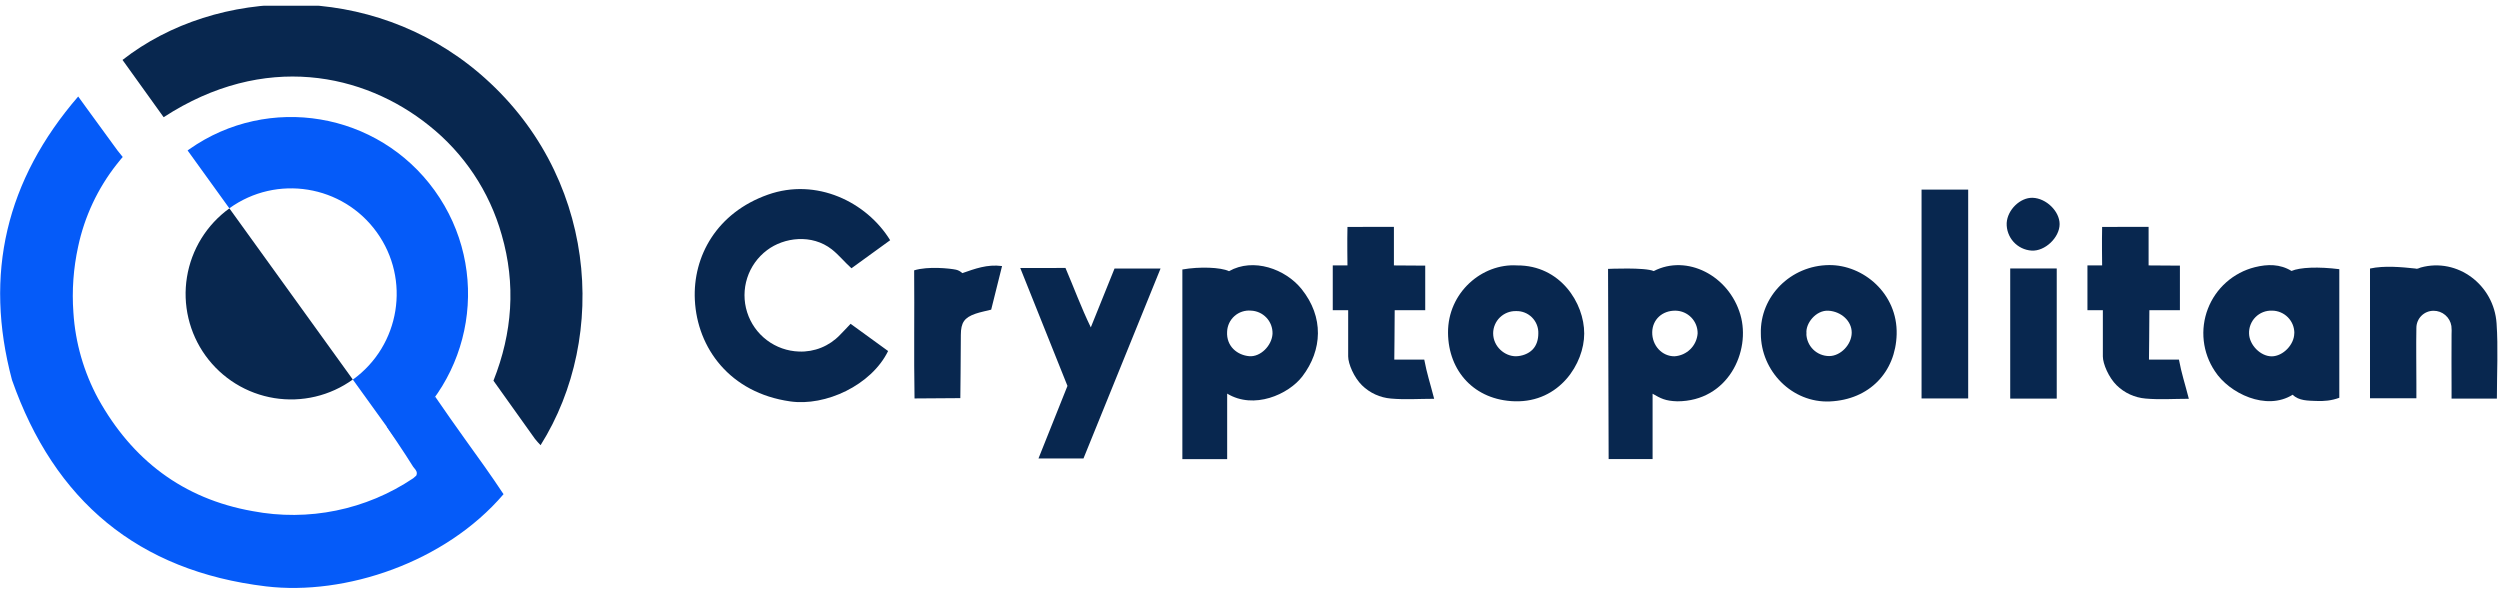 <svg width="219" height="52" viewBox="0 0 219 52" fill="none" xmlns="http://www.w3.org/2000/svg">
<g clip-path="url(#clip0_4722_58501)">
<path d="M107.5 34.48V40.222H103.575C103.575 40.222 103.575 29.12 103.575 23.607C105.075 23.342 106.94 23.41 107.663 23.755C109.793 22.547 112.605 23.565 114.013 25.315C115.993 27.775 115.84 30.67 114.085 32.972C112.87 34.555 109.843 35.905 107.5 34.48ZM109.57 27.21C109.312 27.189 109.052 27.22 108.806 27.302C108.56 27.384 108.334 27.515 108.14 27.687C107.946 27.859 107.789 28.068 107.678 28.302C107.567 28.537 107.505 28.791 107.495 29.05C107.415 30.35 108.405 31.115 109.433 31.202C110.413 31.285 111.413 30.285 111.473 29.24C111.481 28.981 111.439 28.723 111.347 28.48C111.256 28.238 111.117 28.016 110.94 27.828C110.762 27.639 110.549 27.487 110.313 27.381C110.077 27.275 109.822 27.217 109.563 27.21H109.57Z" fill="#08274F"/>
<path d="M140.865 23.555C140.865 23.555 144.127 23.405 144.865 23.747C147.77 22.247 151.452 24.132 152.457 27.567C153.397 30.777 151.375 35.155 146.927 35.155C145.875 35.124 145.49 34.905 144.767 34.49V40.215H140.917L140.865 23.555ZM146.777 27.215C145.62 27.197 144.762 27.985 144.735 29.087C144.707 30.265 145.597 31.227 146.695 31.21C147.216 31.175 147.707 30.954 148.077 30.587C148.448 30.219 148.674 29.73 148.712 29.21C148.72 28.689 148.52 28.186 148.157 27.812C147.794 27.438 147.298 27.223 146.777 27.215Z" fill="#08274F"/>
<path d="M200.735 23.735C201.485 23.412 203.093 23.352 204.923 23.58V34.845C204.238 35.095 203.598 35.157 202.875 35.124C202.23 35.094 201.375 35.124 200.84 34.577C198.525 36.027 195.273 34.455 194.023 32.515C193.49 31.72 193.156 30.809 193.049 29.858C192.942 28.908 193.066 27.945 193.409 27.052C193.752 26.16 194.305 25.362 195.021 24.728C195.737 24.093 196.595 23.64 197.523 23.407C198.635 23.13 199.728 23.117 200.735 23.735ZM200.985 29.19C200.987 28.931 200.938 28.675 200.841 28.436C200.744 28.197 200.601 27.98 200.419 27.796C200.238 27.612 200.022 27.466 199.784 27.366C199.546 27.266 199.291 27.213 199.033 27.212C198.765 27.201 198.498 27.246 198.249 27.343C197.999 27.441 197.773 27.589 197.584 27.778C197.394 27.967 197.246 28.194 197.149 28.443C197.051 28.693 197.007 28.96 197.018 29.227C197.045 30.227 198.033 31.227 199.018 31.215C200.003 31.202 200.98 30.177 200.978 29.19H200.985Z" fill="#08274F"/>
<path d="M218.727 34.919H214.757C214.757 34.919 214.76 34.249 214.757 33.932C214.742 32.392 214.757 30.852 214.757 29.309C214.773 29.059 214.767 28.808 214.742 28.559C214.685 28.186 214.495 27.845 214.207 27.6C213.92 27.354 213.553 27.221 213.175 27.224C212.777 27.224 212.395 27.382 212.114 27.664C211.833 27.945 211.675 28.326 211.675 28.724C211.645 30.347 211.675 31.974 211.675 33.597V34.889H207.612V23.524C208.875 23.25 210.375 23.395 211.597 23.524C211.77 23.589 211.907 23.474 212.062 23.432C215.28 22.549 218.472 24.954 218.7 28.327C218.847 30.479 218.727 32.649 218.727 34.919Z" fill="#08274F"/>
<path d="M132.9 23.251C136.682 23.228 138.785 26.551 138.777 29.221C138.777 31.838 136.622 35.261 132.697 35.153C129.18 35.056 126.872 32.528 126.847 29.153C126.82 25.636 129.822 23.056 132.9 23.251ZM132.8 27.251C132.54 27.245 132.283 27.291 132.041 27.386C131.8 27.481 131.58 27.623 131.393 27.803C131.207 27.984 131.059 28.2 130.957 28.439C130.855 28.677 130.802 28.934 130.8 29.193C130.8 30.375 131.83 31.218 132.8 31.208C133.323 31.197 133.884 30.999 134.25 30.625C134.616 30.252 134.757 29.731 134.757 29.208C134.766 28.949 134.721 28.691 134.625 28.449C134.53 28.208 134.386 27.989 134.203 27.805C134.019 27.622 133.8 27.478 133.559 27.383C133.317 27.287 133.059 27.242 132.8 27.251Z" fill="#08274F"/>
<path d="M154.25 29.221C154.165 25.948 156.875 23.251 160.225 23.221C163.205 23.191 166.242 25.701 166.147 29.284C166.06 32.581 163.775 35.014 160.29 35.166C157 35.309 154.25 32.521 154.25 29.221ZM158.237 29.221C158.245 29.746 158.46 30.247 158.834 30.616C159.208 30.984 159.712 31.191 160.237 31.191C161.237 31.191 162.197 30.191 162.21 29.154C162.222 28.116 161.282 27.286 160.175 27.218C159.067 27.151 158.135 28.358 158.25 29.224L158.237 29.221Z" fill="#08274F"/>
<path d="M93.335 23.471C94.085 25.221 94.698 26.911 95.555 28.678L97.632 23.526H101.663L94.912 40.163H90.97C91.832 38.001 92.67 35.913 93.51 33.806L89.375 23.478H91.38C91.38 23.478 92.623 23.471 93.335 23.471Z" fill="#08274F"/>
<path d="M188.217 19.871C188.217 21.019 188.217 23.251 188.217 23.251L190.96 23.269V27.174H188.285C188.285 28.376 188.25 31.501 188.25 31.501C188.25 31.501 189.625 31.501 190.875 31.501C191.11 32.751 191.375 33.501 191.742 34.934C190.435 34.934 189.187 35.024 187.96 34.914C187.001 34.835 186.1 34.423 185.415 33.748C184.729 33.073 184.21 31.876 184.21 31.221C184.21 30.001 184.21 28.449 184.21 27.174C183.75 27.174 183.375 27.174 182.86 27.174V23.251C183.25 23.251 183.625 23.251 184.147 23.251C184.147 23.251 184.116 21.025 184.147 19.879L188.217 19.871Z" fill="#08274F"/>
<path d="M122.107 19.871C122.107 21.019 122.107 23.251 122.107 23.251L124.85 23.269V27.174H122.175C122.175 28.376 122.14 31.501 122.14 31.501C122.14 31.501 123.515 31.501 124.765 31.501C125 32.751 125.265 33.501 125.632 34.934C124.325 34.934 123.078 35.024 121.85 34.914C120.891 34.835 119.99 34.423 119.305 33.748C118.619 33.073 118.1 31.876 118.1 31.221C118.1 30.001 118.1 28.449 118.1 27.174C117.64 27.174 117.265 27.174 116.75 27.174V23.251C117.14 23.251 117.515 23.251 118.038 23.251C118.038 23.251 118.006 21.025 118.038 19.879L122.107 19.871Z" fill="#08274F"/>
<path d="M168.328 34.904V16.609H172.413V34.904H168.328Z" fill="#08274F"/>
<path d="M87.78 23.306C87.44 24.671 87.133 25.906 86.828 27.126C86.328 27.253 85.88 27.336 85.455 27.481C84.475 27.821 84.175 28.259 84.17 29.331C84.17 30.871 84.125 34.876 84.125 34.876L80.113 34.904C80.048 31.121 80.113 27.404 80.08 23.683C81.285 23.306 83.24 23.514 83.75 23.626C83.985 23.678 84.158 23.801 84.303 23.926C85.398 23.546 86.47 23.134 87.78 23.306Z" fill="#08274F"/>
<path d="M176.095 23.518L180.17 23.518V24.095V34.918H176.095L176.095 23.518Z" fill="#08274F"/>
<path d="M178.062 17.327C179.25 17.367 180.42 18.507 180.422 19.63C180.422 20.81 179.135 22.03 177.962 21.952C177.357 21.912 176.791 21.637 176.384 21.186C175.978 20.735 175.763 20.144 175.785 19.537C175.85 18.38 176.972 17.29 178.062 17.327Z" fill="#08274F"/>
<path d="M20.094 18.254C19.11 18.964 18.275 19.861 17.637 20.893C17 21.926 16.572 23.074 16.378 24.272C16.183 25.47 16.227 26.694 16.506 27.875C16.785 29.056 17.294 30.171 18.004 31.155C18.714 32.139 19.611 32.974 20.643 33.612C21.676 34.25 22.824 34.678 24.022 34.872C25.22 35.066 26.444 35.022 27.625 34.743C28.806 34.464 29.921 33.955 30.905 33.245L25.5 25.75L20.094 18.254Z" fill="#08274F"/>
<path d="M16.597 13.063C23.528 8.197 33.104 9.796 38.072 16.685C43.079 23.628 41.51 33.316 34.566 38.323L30.911 33.254C35.054 30.265 35.991 24.484 33.003 20.341C30.015 16.197 24.233 15.26 20.09 18.248L16.434 13.179L16.597 13.063ZM16.272 13.297C16.247 13.316 16.222 13.335 16.197 13.354C16.224 13.333 16.252 13.312 16.28 13.292L16.272 13.297Z" fill="#055BF9"/>
<path fill-rule="evenodd" clip-rule="evenodd" d="M33.875 37.376C33.875 37.376 35.5 39.751 36.188 40.881C36.216 40.922 36.251 40.963 36.288 41.007C36.432 41.177 36.6 41.375 36.462 41.666C36.379 41.749 36.29 41.827 36.195 41.898C32.065 44.673 27.007 45.706 22.12 44.773C16.02 43.691 11.568 40.273 8.598 34.921C7.338 32.593 6.598 30.02 6.43 27.378C6.29 25.446 6.429 23.503 6.843 21.611C7.4 18.979 8.556 16.511 10.22 14.398C10.393 14.167 10.75 13.751 10.75 13.751L10.29 13.178C10.29 13.178 8.533 10.777 7.62 9.516C7.367 9.166 7.111 8.812 6.85 8.453C0.528 15.781 -1.422 24.001 1.05 33.281C4.758 43.866 12.088 50.021 23.3 51.366C30.25 52.196 39 49.271 44.11 43.291C43.029 41.653 41.875 40.053 40.72 38.451C39.888 37.297 38.93 35.919 38.125 34.751L33.875 37.376Z" fill="#055BF9"/>
<path d="M47.355 38.999C47.179 38.82 47.012 38.631 46.855 38.434C45.645 36.747 44.445 35.057 43.227 33.349C44.887 29.16 45.202 24.902 43.947 20.567C42.881 16.779 40.645 13.423 37.56 10.979C31.895 6.447 23.18 4.515 14.335 10.267L10.732 5.25C18.982 -1.195 32.515 -1.65 41.997 6.425C52.277 15.184 53.372 29.419 47.355 38.999Z" fill="#08274F"/>
<path d="M77.978 21.043L74.588 23.5C73.97 22.945 73.488 22.335 72.868 21.845C71.118 20.477 68.68 20.79 67.195 21.913C66.376 22.526 65.768 23.378 65.455 24.352C65.142 25.326 65.14 26.373 65.448 27.349C65.756 28.324 66.359 29.18 67.175 29.797C67.99 30.414 68.978 30.763 70 30.795C70.664 30.821 71.326 30.705 71.942 30.455C72.558 30.206 73.114 29.828 73.573 29.348C73.865 29.058 74.143 28.753 74.513 28.365L77.798 30.75C76.33 33.75 72.315 35.608 69.223 35.163C63.938 34.413 61.073 30.49 60.868 26.265C60.683 22.442 62.793 18.635 67.268 17.052C71.523 15.547 75.913 17.688 77.978 21.043Z" fill="#08274F"/>
</g>
<defs>
<clipPath id="clip0_4722_58501">
<rect width="219" height="51" fill="white" transform="translate(0 0.5)"/>
</clipPath>
</defs>
</svg>

